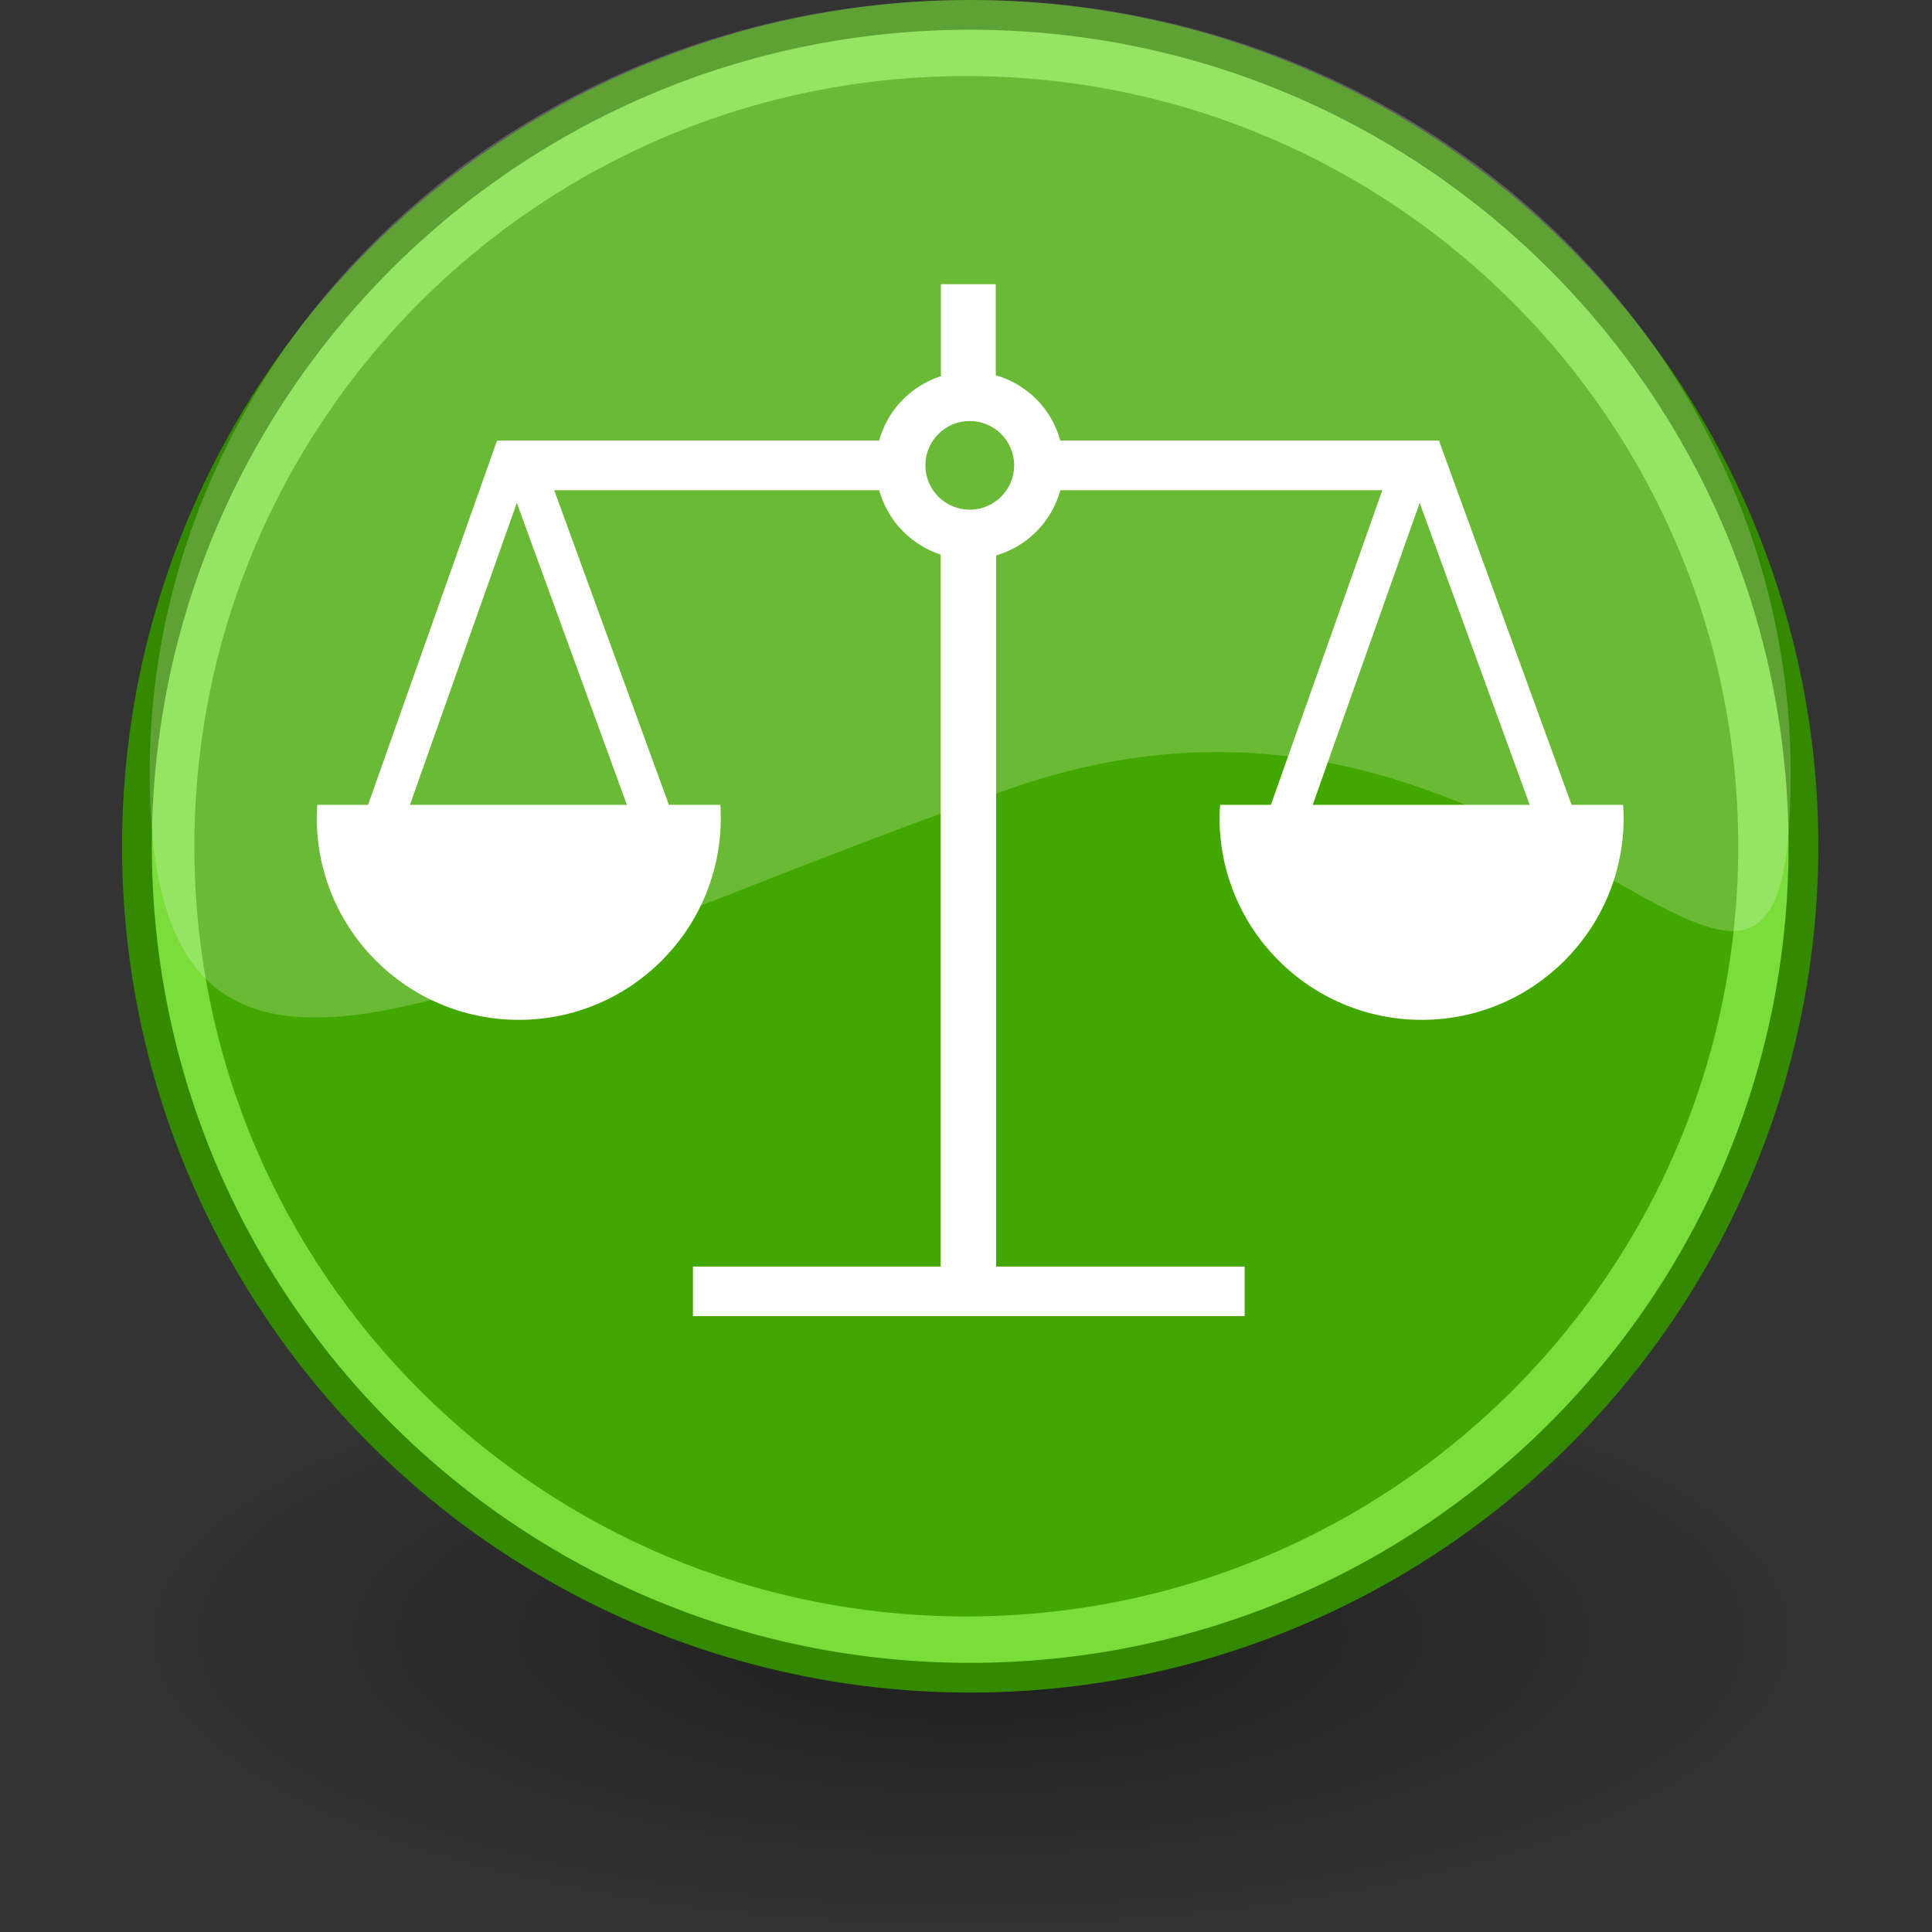 <?xml version="1.0" encoding="utf-8"?>
<!-- Generator: Adobe Illustrator 14.0.0, SVG Export Plug-In . SVG Version: 6.00 Build 43363)  -->
<!DOCTYPE svg PUBLIC "-//W3C//DTD SVG 1.1//EN" "http://www.w3.org/Graphics/SVG/1.1/DTD/svg11.dtd">
<svg version="1.1"
	 id="svg1800" xmlns:dc="http://purl.org/dc/elements/1.1/" xmlns:cc="http://creativecommons.org/ns#" xmlns:rdf="http://www.w3.org/1999/02/22-rdf-syntax-ns#" xmlns:svg="http://www.w3.org/2000/svg" xmlns:sodipodi="http://sodipodi.sourceforge.net/DTD/sodipodi-0.dtd" xmlns:inkscape="http://www.inkscape.org/namespaces/inkscape" inkscape:output_extension="org.inkscape.output.svg.inkscape" sodipodi:version="0.32" inkscape:version="0.46" sodipodi:docname="Emblem-scales.svg"
	 xmlns="http://www.w3.org/2000/svg" xmlns:xlink="http://www.w3.org/1999/xlink" x="0px" y="0px" width="48px" height="48px"
	 viewBox="0 0 48 48" enable-background="new 0 0 48 48" xml:space="preserve">
<rect x="0" y="0" width="48" height="48" fill="#333333" stroke="none"/>
<sodipodi:namedview  id="base" pagecolor="#ffffff" bordercolor="#666666" borderopacity="1.0" inkscape:cy="35.49927" objecttolerance="10.0" gridtolerance="10.0" inkscape:cx="35.617964" guidetolerance="10.0" inkscape:zoom="8" showgrid="false" inkscape:current-layer="g2858" inkscape:window-y="-4" inkscape:window-x="-4" inkscape:window-width="1024" inkscape:pageopacity="0.0" inkscape:pageshadow="2" inkscape:window-height="712">
	</sodipodi:namedview>
<defs>
	
	
		<inkscape:perspective  id="perspective2544" inkscape:vp_z="48 : 24 : 1" inkscape:vp_y="0 : 1000 : 0" inkscape:vp_x="0 : 24 : 1" sodipodi:type="inkscape:persp3d" inkscape:persp3d-origin="24 : 16 : 1">
		</inkscape:perspective>
	
		<inkscape:perspective  id="perspective2667" inkscape:vp_z="400 : 177 : 1" inkscape:vp_y="0 : 1000 : 0" inkscape:vp_x="0 : 177 : 1" sodipodi:type="inkscape:persp3d" inkscape:persp3d-origin="200 : 118 : 1">
		</inkscape:perspective>
</defs>
<g id="layer3">
</g>
<g id="layer2">
</g>
<radialGradient id="path3099_1_" cx="-136.581" cy="-134.006" r="9.718" gradientTransform="matrix(2.137 0 0 -0.751 316.009 -60.005)" gradientUnits="userSpaceOnUse">
	<stop  offset="0" style="stop-color:#000000"/>
	<stop  offset="1" style="stop-color:#000000;stop-opacity:0"/>
</radialGradient>
<path id="path3099_3_" opacity="0.409" fill="url(#path3099_1_)" enable-background="new    " d="M44.876,40.696
	c0,4.033-9.3,7.304-20.773,7.304C12.63,48,3.333,44.729,3.333,40.696c0-4.034,9.298-7.302,20.771-7.302
	C35.576,33.395,44.876,36.662,44.876,40.696z"/>
<g>
	<ellipse fill="#338900" cx="24.104" cy="21.026" rx="21.072" ry="21.026"/>
	<ellipse fill="#42A800" cx="24.104" cy="21.026" rx="19.837" ry="19.793"/>
	<path fill="#7ADD3A" d="M24.103,0.739c-11.227,0-20.33,9.083-20.33,20.288c0,11.204,9.104,20.286,20.33,20.286
		c11.231,0,20.333-9.082,20.333-20.286C44.436,9.821,35.334,0.739,24.103,0.739z M24.006,40.16
		c-10.591,0-19.177-8.565-19.177-19.134c0-10.569,8.585-19.136,19.177-19.136c10.592,0,19.18,8.566,19.18,19.136
		C43.187,31.595,34.599,40.16,24.006,40.16z"/>
	<path id="path3068_3_" fill="#FFFEFF" fill-opacity="0.214" d="M44.489,19.217c0,10.608-6.288-4.216-19.4,0.379
		c-13.221,4.633-21.37,10.229-21.37-0.379S12.853,0,24.104,0C35.359,0,44.489,8.608,44.489,19.217z"/>
</g>
<path fill="#FFFFFF" d="M40.326,19.996h-1.28l-3.283-9.015v-0.035h-9.42c-0.215-0.785-0.822-1.398-1.603-1.623V7.061h-1.364v2.285
	c-0.747,0.241-1.325,0.841-1.534,1.601h-9.468v0.009l-0.026-0.009l-3.204,9.049H7.882C7.876,20.104,7.87,20.211,7.87,20.32
	c0,2.773,2.25,5.018,5.019,5.018c2.772,0,5.019-2.245,5.019-5.018c0-0.109-0.004-0.216-0.01-0.324h-1.28l-2.849-7.817h8.075
	c0.208,0.757,0.782,1.355,1.526,1.6v17.688h-6.154v1.232h13.707v-1.232h-6.174V13.8c0.776-0.227,1.38-0.839,1.595-1.621h8
	l-2.769,7.817h-1.261c-0.008,0.108-0.015,0.215-0.015,0.324c0,2.773,2.251,5.018,5.023,5.018c2.769,0,5.017-2.245,5.017-5.018
	C40.339,20.211,40.335,20.104,40.326,19.996z M10.185,19.996l2.655-7.502l2.735,7.502H10.185z M24.095,12.663
	c-0.61,0-1.104-0.493-1.104-1.102c0-0.607,0.493-1.101,1.104-1.101c0.604,0,1.102,0.493,1.102,1.101
	C25.197,12.17,24.699,12.663,24.095,12.663z M32.614,19.996l2.658-7.503l2.733,7.503H32.614z"/>
</svg>
